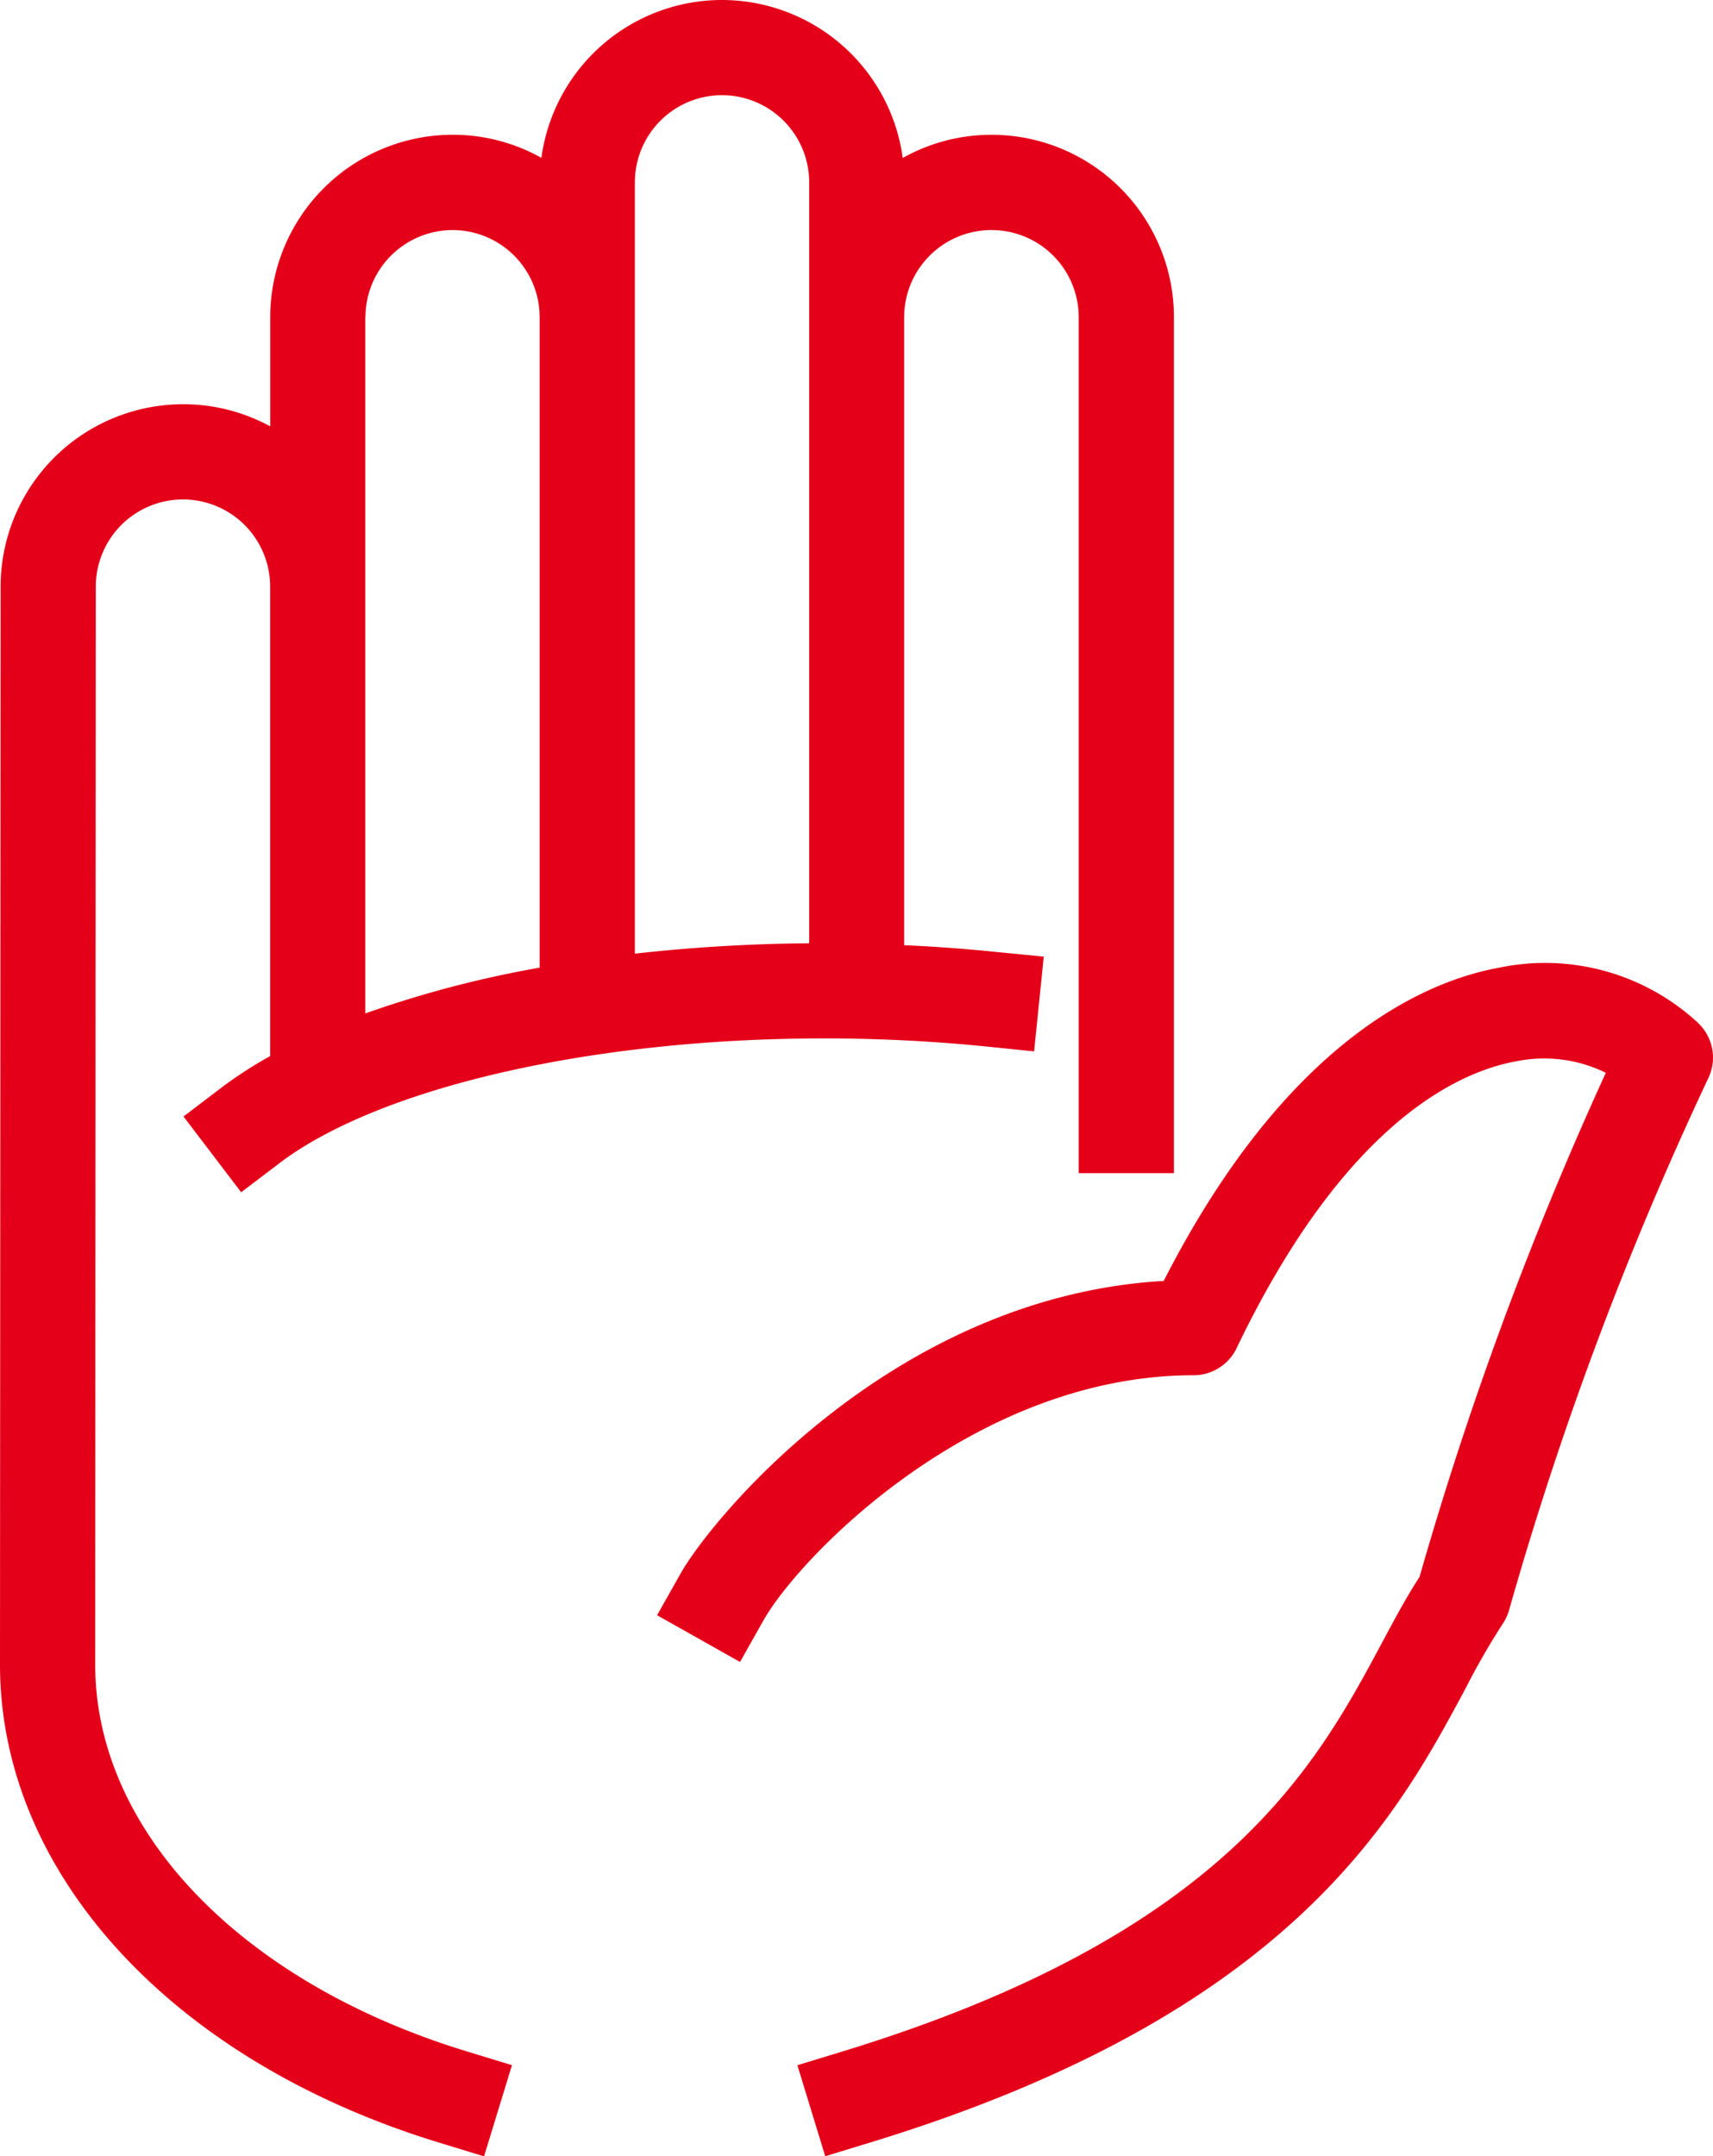 <svg data-name="Group 456" xmlns="http://www.w3.org/2000/svg" width="63.279" height="79.667"><defs><clipPath id="a"><path data-name="Rectangle 282" fill="#e50019" d="M0 0h63.279v79.667H0z"/></clipPath></defs><g data-name="Group 455" clip-path="url(#a)" fill="#e50019"><path data-name="Path 195" d="M3.517 61.5l.022-39.827a3.22 3.22 0 016.44 0v17.346a15.315 15.315 0 00-1.8 1.166l-1.4 1.065 2.13 2.8 1.4-1.065c3.688-2.806 11.576-4.619 20.1-4.619h.042a59.427 59.427 0 016 .3l1.749.178.357-3.5-1.757-.173c-1.125-.115-2.26-.2-3.4-.25v-23.2A3.223 3.223 0 0136.628 8.5a3.22 3.22 0 013.22 3.219v31.624h3.517V11.715a6.737 6.737 0 00-6.736-6.735 6.692 6.692 0 00-3.281.856A6.746 6.746 0 0026.673 0 6.734 6.734 0 0020 5.831a6.7 6.7 0 00-3.282-.852 6.745 6.745 0 00-6.736 6.736v4.037a6.7 6.7 0 00-3.219-.817 6.745 6.745 0 00-6.741 6.736L0 61.5c0 7.714 6.359 14.644 16.2 17.655l1.681.514 1.031-3.369-1.682-.514C8.9 73.241 3.517 67.631 3.517 61.5M23.453 6.736a3.219 3.219 0 013.219-3.219 3.224 3.224 0 013.22 3.221v28.113a61.524 61.524 0 00-6.44.383V6.736zm-9.953 4.98A3.224 3.224 0 0116.715 8.5a3.22 3.22 0 013.22 3.219v24.032a39.994 39.994 0 00-6.44 1.691V11.716z"/><path data-name="Path 196" d="M62.74 37.804a8.312 8.312 0 00-7.352-2.054c-2.711.489-7.846 2.654-12.4 11.575-9.954.575-16.682 8.743-17.852 10.82l-.863 1.532 3.064 1.726.863-1.532c1.308-2.322 7.76-9.061 15.895-9.061a1.759 1.759 0 001.585-1c3.993-8.322 8.188-10.214 10.334-10.6a5.178 5.178 0 013.306.425 132.007 132.007 0 00-6.882 18.626c-.48.737-.92 1.561-1.384 2.427-2.433 4.546-5.766 10.772-19.916 15.1l-1.682.514 1.028 3.363 1.681-.514c15.538-4.751 19.42-12 21.989-16.8a26.729 26.729 0 011.352-2.35 1.76 1.76 0 00.239-.511 128.442 128.442 0 017.366-19.667 1.758 1.758 0 00-.371-2.016"/></g></svg>